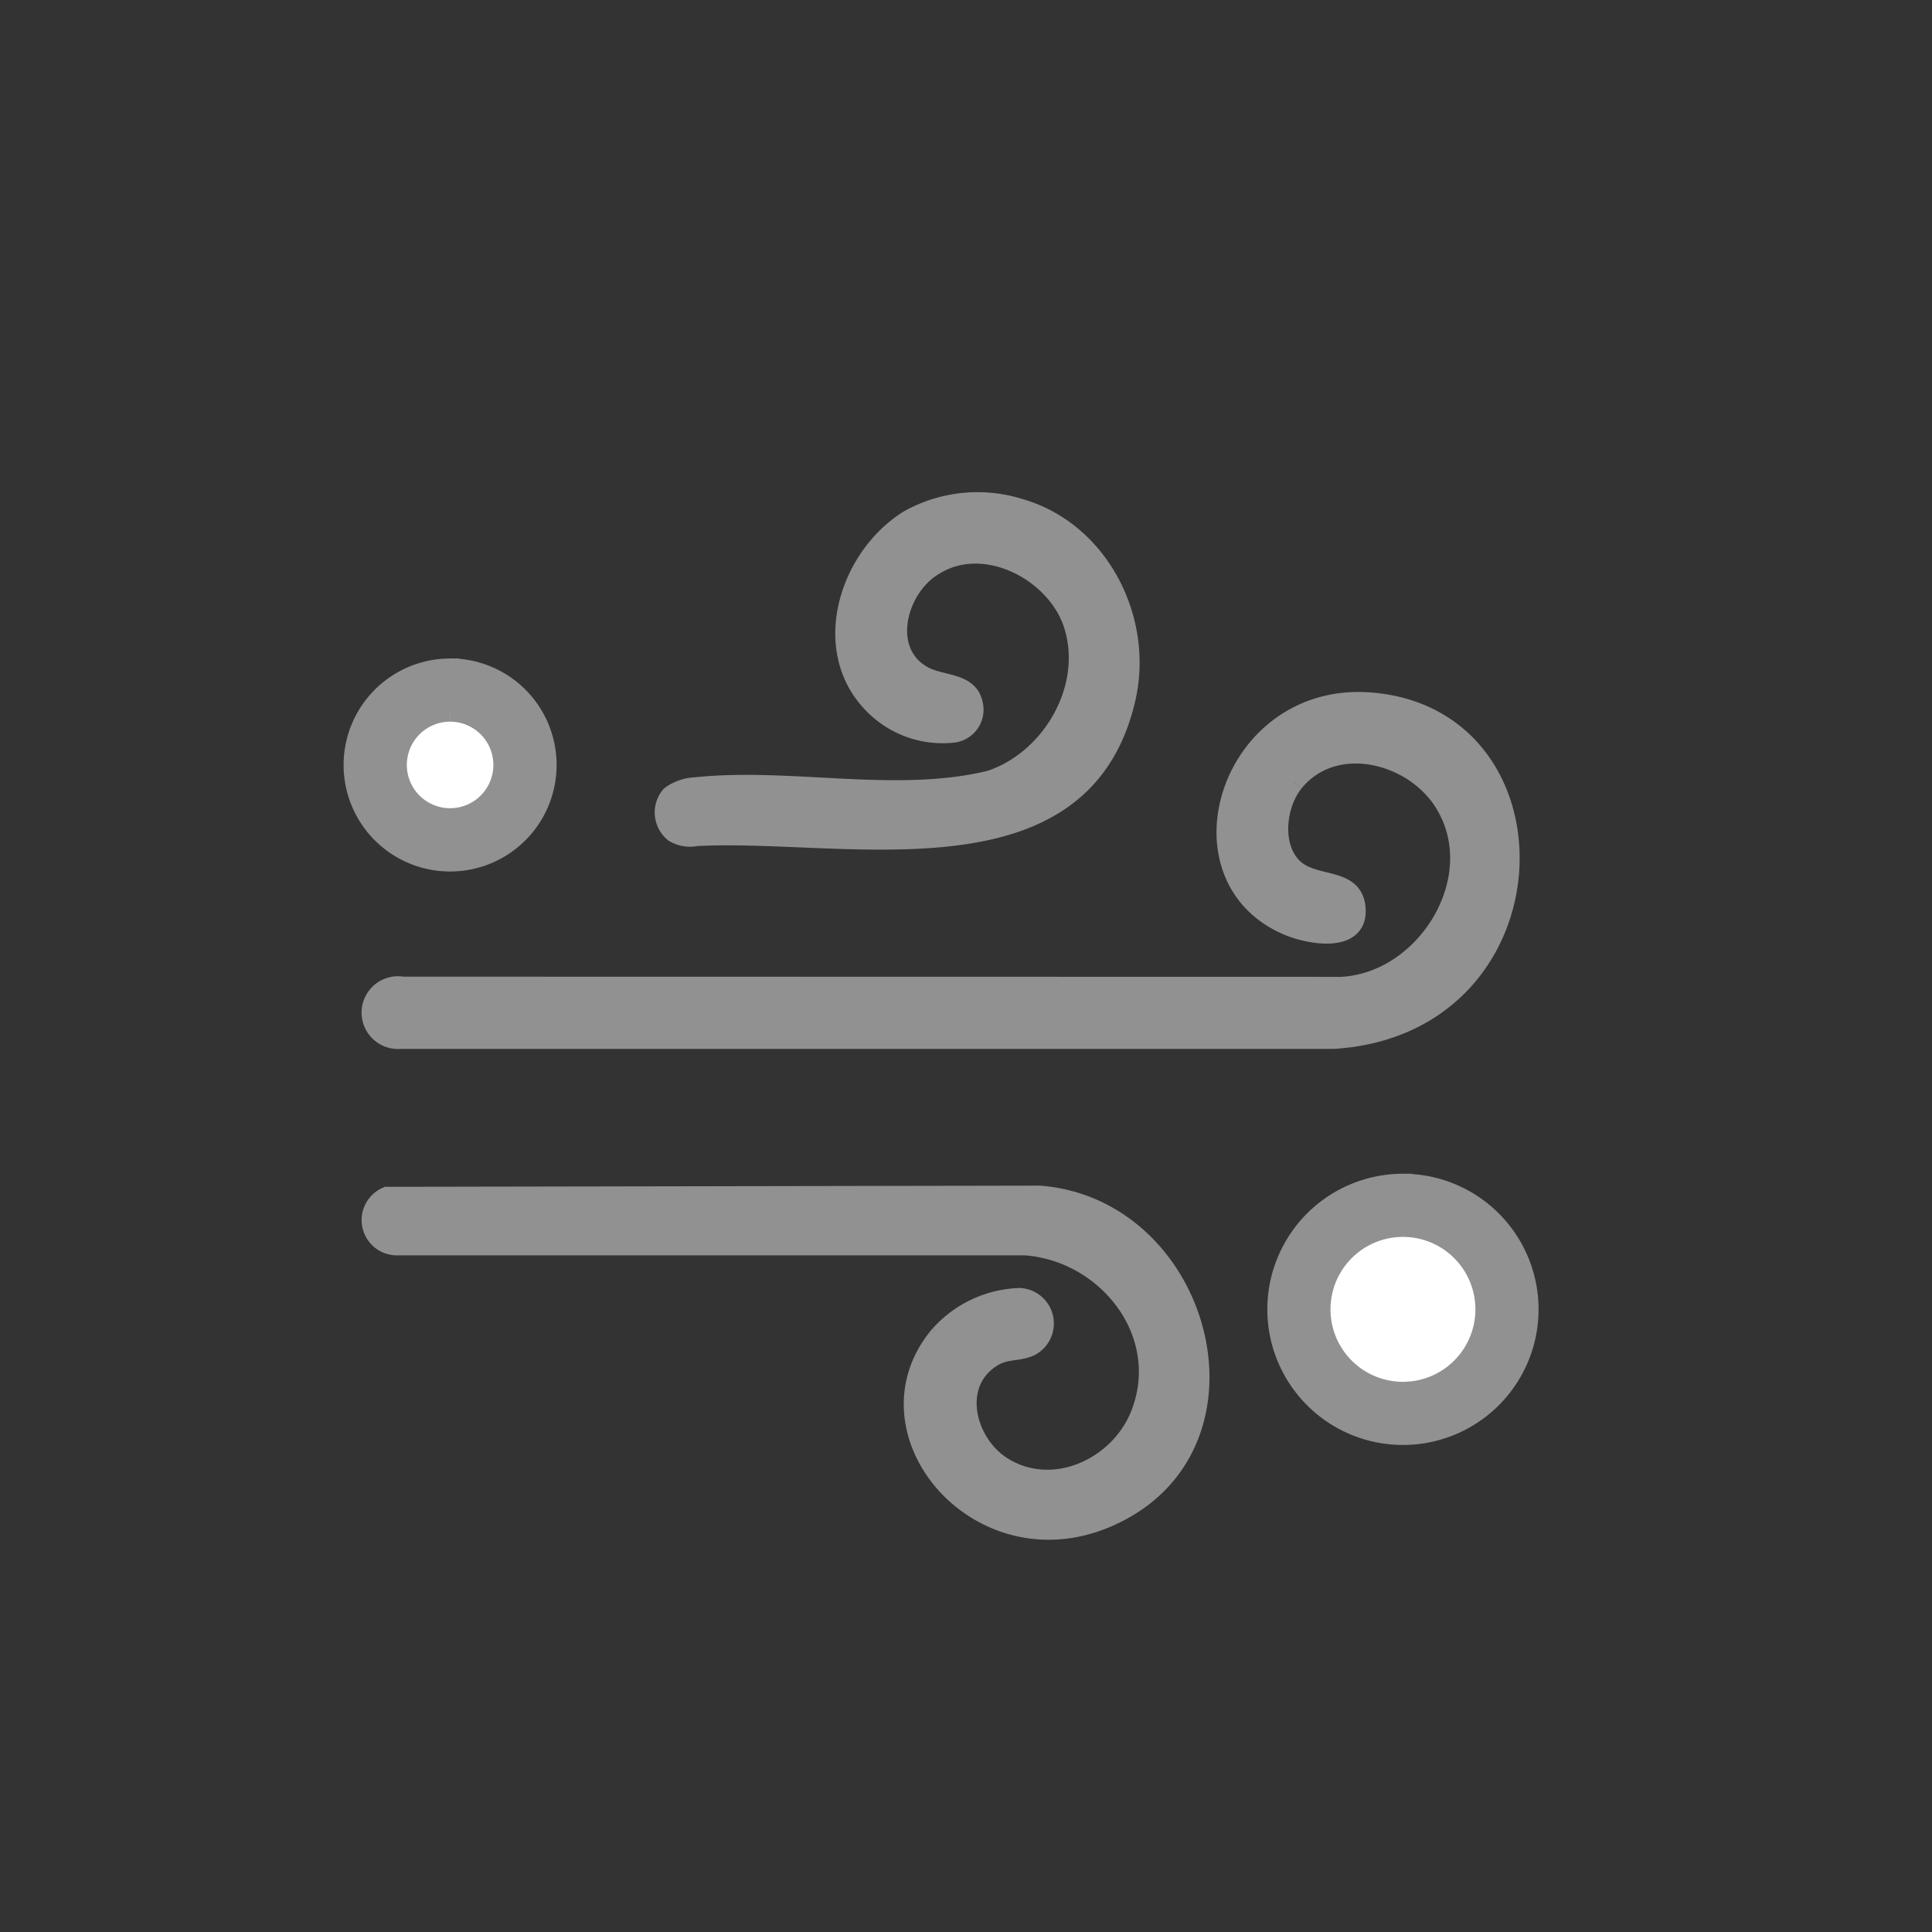 <svg id="Component_48_2" data-name="Component 48 – 2" xmlns="http://www.w3.org/2000/svg" xmlns:xlink="http://www.w3.org/1999/xlink" width="104" height="104" viewBox="0 0 104 104">
  <rect x="0" y="0" width="104" height="104" fill="#333333" stroke="none"/>
  <defs>
    <clipPath id="clip-path">
      <rect id="Rectangle_5840" data-name="Rectangle 5840" width="71.324" height="62.382" transform="translate(-3 -4)" fill="none"/>
    </clipPath>
  </defs>
  <rect id="Rectangle_3768" data-name="Rectangle 3768" width="104" height="104" fill="#fff" opacity="0"/>
  <path id="Path_174" data-name="Path 174" d="M848.636,356.086" transform="translate(-837.033 -289.936)" fill="none" stroke="#919191" stroke-linecap="round" stroke-linejoin="round" stroke-width="3"/>
  <g id="Group_4509" data-name="Group 4509" transform="translate(19 27.009)">
    <g id="Group_4508" data-name="Group 4508" clip-path="url(#clip-path)">
      <path id="Path_2410" data-name="Path 2410" d="M52.113,31.184c-.966,1.182-1.222,3.472-.028,4.592,1.113,1.045,3.2.424,3.362,2.137.184,1.974-2.492,1.486-3.634,1.013-6.312-2.615-3.207-12.68,4.378-12.1,10.593.812,10.129,17.422-1.955,18.189H3.985a1.458,1.458,0,1,1,.132-2.888l50.513.01c4.571-.218,8.033-5.83,5.531-9.861-1.651-2.661-5.881-3.747-8.048-1.1" transform="translate(-1.439 -16.062)" fill="#919191" stroke="#919191" stroke-width="1"/>
      <path id="Path_2411" data-name="Path 2411" d="M33.035,100.629a6.048,6.048,0,0,1,4.316-2.008,1.414,1.414,0,0,1,.5,2.7c-.763.293-1.308.08-2.11.638-2.085,1.449-1.236,4.531.657,5.737,2.729,1.737,6.292.073,7.415-2.767,1.712-4.332-1.755-8.745-6.179-9.066l-33.891,0a1.4,1.4,0,0,1-.465-2.689l35.141-.063c8.868.695,12.311,13.77,3.551,17.429-6.932,2.894-13.3-4.784-8.934-9.917" transform="translate(-1.453 -55.797)" fill="#919191" stroke="#919191" stroke-width="1"/>
      <path id="Path_2412" data-name="Path 2412" d="M42.134,15.782a2.5,2.5,0,0,1,1.351-.452c5.048-.534,10.731.85,15.739-.341a2.236,2.236,0,0,0,.222-.065c3.315-1.179,5.51-5.169,4.253-8.544-1.047-2.715-4.72-4.563-7.35-2.945-1.991,1.135-2.944,4.552-.684,5.874.964.573,2.468.353,2.747,1.5a1.287,1.287,0,0,1-1.025,1.653,5.235,5.235,0,0,1-4.391-1.569c-2.864-2.935-1.325-7.9,1.918-9.932A7.608,7.608,0,0,1,60.931.335c4.313,1.24,6.718,6.039,5.712,10.3-2.4,10.3-15.088,6.979-23.134,7.4a1.712,1.712,0,0,1-1.212-.205,1.421,1.421,0,0,1-.212-2Z" transform="translate(-25.025 0.001)" fill="#919191" stroke="#919191" stroke-width="1"/>
      <path id="Path_2413" data-name="Path 2413" d="M7.031,33.351a4.031,4.031,0,1,1,4.031-4.031,4.036,4.036,0,0,1-4.031,4.031" transform="translate(-1.798 -15.153)" fill="#fff"/>
      <path id="Path_2414" data-name="Path 2414" d="M5.233,24.695A2.829,2.829,0,1,1,2.4,27.523a2.832,2.832,0,0,1,2.829-2.829m0-2.4a5.233,5.233,0,1,0,5.233,5.233A5.233,5.233,0,0,0,5.233,22.29" transform="translate(0 -13.356)" fill="#919191" stroke="#919191" stroke-width="1"/>
      <path id="Path_2415" data-name="Path 2415" d="M132.651,105.7a5.6,5.6,0,1,1,5.6-5.6,5.607,5.607,0,0,1-5.6,5.6" transform="translate(-76.13 -56.624)" fill="#fff" stroke="#919191" stroke-width="2"/>
      <path id="Path_2416" data-name="Path 2416" d="M130.853,93.9a4.4,4.4,0,1,1-4.4,4.4,4.4,4.4,0,0,1,4.4-4.4m0-2.4a6.8,6.8,0,1,0,6.8,6.8,6.8,6.8,0,0,0-6.8-6.8" transform="translate(-74.332 -54.826)" fill="#919191" stroke="#919191" stroke-width="1"/>
    </g>
  </g>
</svg>
